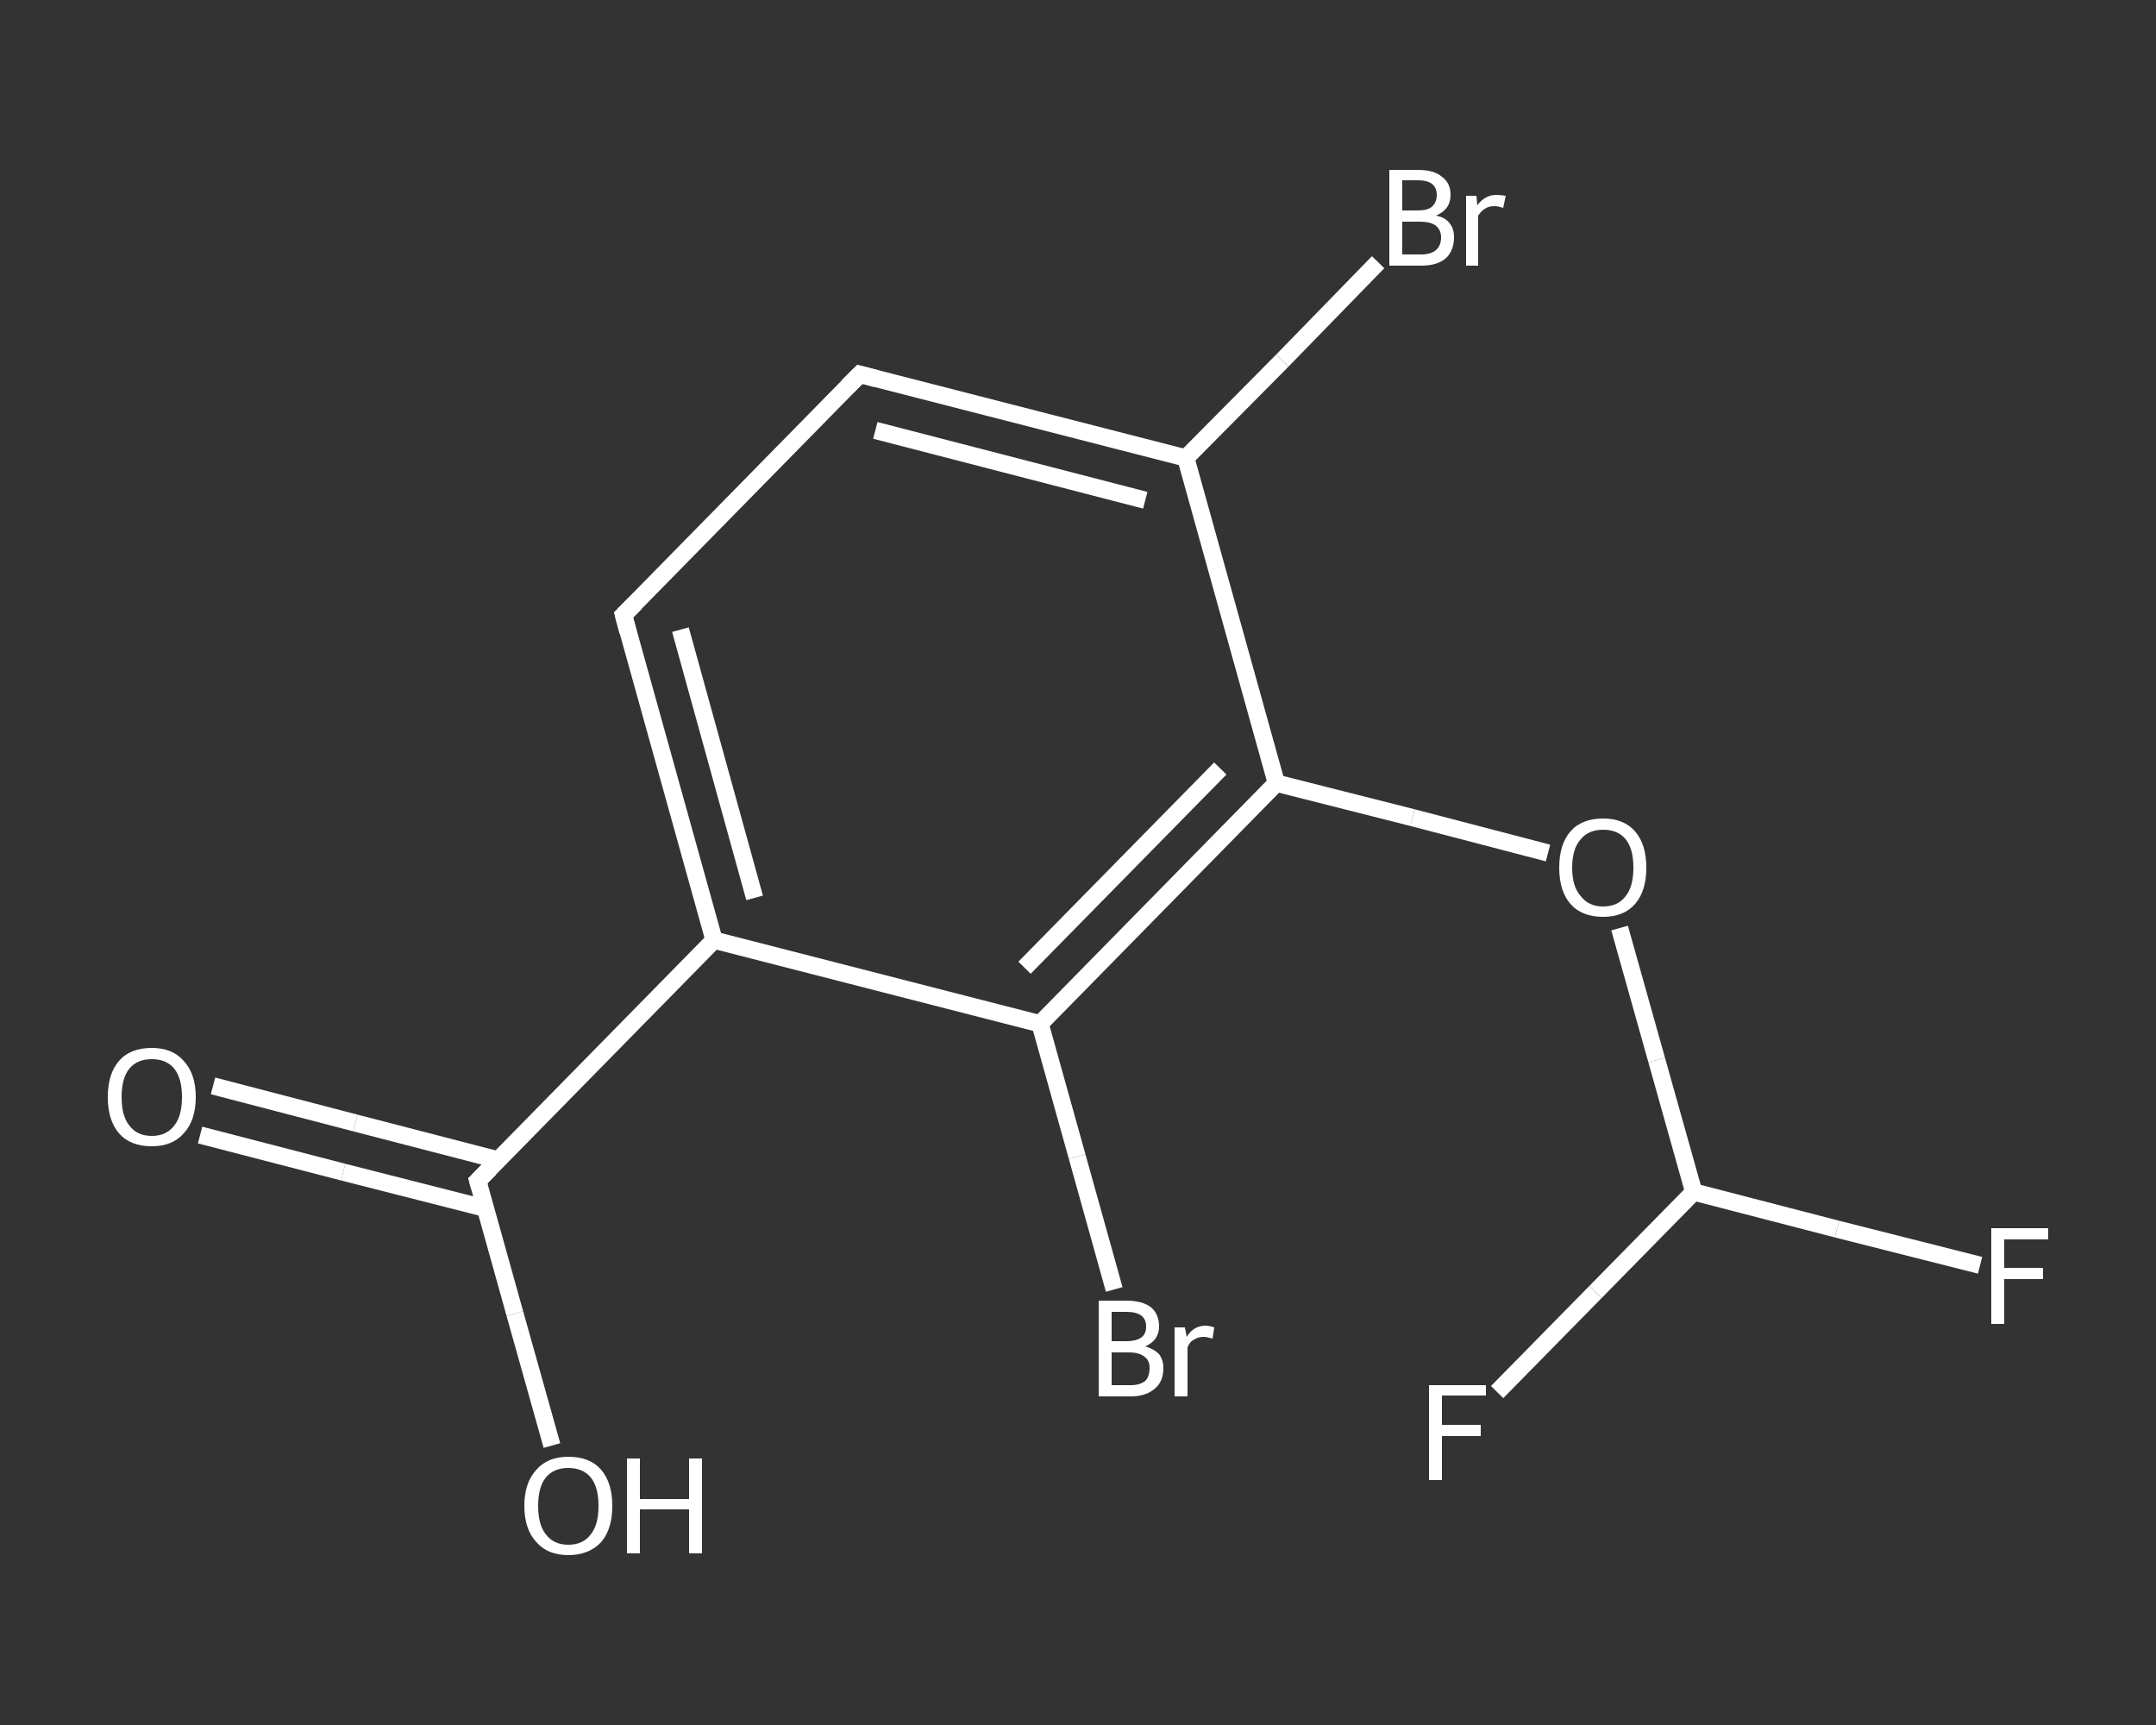 <?xml version='1.0' encoding='iso-8859-1'?>
<svg version='1.1' baseProfile='full'
              xmlns='http://www.w3.org/2000/svg'
                      xmlns:rdkit='http://www.rdkit.org/xml'
                      xmlns:xlink='http://www.w3.org/1999/xlink'
                  xml:space='preserve'
width='250px' height='200px' viewBox='0 0 250 200'>
<rect x="0" y="0" width="250" height="200" fill="#333333" stroke="none"/>
<!-- END OF HEADER -->
<rect style='opacity:1.0;fill:transparent;stroke:none' width='250.0' height='200.0' x='0.0' y='0.0'> </rect>
<path class='bond-0 atom-0 atom-1' d='M 24.7,125.9 L 41.2,130.2' style='fill:none;fill-rule:evenodd;stroke:#FFFFFF;stroke-width:2.0px;stroke-linecap:butt;stroke-linejoin:miter;stroke-opacity:1' />
<path class='bond-0 atom-0 atom-1' d='M 41.2,130.2 L 57.8,134.5' style='fill:none;fill-rule:evenodd;stroke:#FFFFFF;stroke-width:2.0px;stroke-linecap:butt;stroke-linejoin:miter;stroke-opacity:1' />
<path class='bond-0 atom-0 atom-1' d='M 23.2,131.6 L 39.8,135.9' style='fill:none;fill-rule:evenodd;stroke:#FFFFFF;stroke-width:2.0px;stroke-linecap:butt;stroke-linejoin:miter;stroke-opacity:1' />
<path class='bond-0 atom-0 atom-1' d='M 39.8,135.9 L 56.3,140.1' style='fill:none;fill-rule:evenodd;stroke:#FFFFFF;stroke-width:2.0px;stroke-linecap:butt;stroke-linejoin:miter;stroke-opacity:1' />
<path class='bond-1 atom-1 atom-2' d='M 55.4,136.9 L 59.7,152.3' style='fill:none;fill-rule:evenodd;stroke:#FFFFFF;stroke-width:2.0px;stroke-linecap:butt;stroke-linejoin:miter;stroke-opacity:1' />
<path class='bond-1 atom-1 atom-2' d='M 59.7,152.3 L 64.0,167.6' style='fill:none;fill-rule:evenodd;stroke:#FFFFFF;stroke-width:2.0px;stroke-linecap:butt;stroke-linejoin:miter;stroke-opacity:1' />
<path class='bond-2 atom-1 atom-3' d='M 55.4,136.9 L 82.8,109.0' style='fill:none;fill-rule:evenodd;stroke:#FFFFFF;stroke-width:2.0px;stroke-linecap:butt;stroke-linejoin:miter;stroke-opacity:1' />
<path class='bond-3 atom-3 atom-4' d='M 82.8,109.0 L 72.3,71.3' style='fill:none;fill-rule:evenodd;stroke:#FFFFFF;stroke-width:2.0px;stroke-linecap:butt;stroke-linejoin:miter;stroke-opacity:1' />
<path class='bond-3 atom-3 atom-4' d='M 87.5,104.1 L 78.9,73.0' style='fill:none;fill-rule:evenodd;stroke:#FFFFFF;stroke-width:2.0px;stroke-linecap:butt;stroke-linejoin:miter;stroke-opacity:1' />
<path class='bond-4 atom-4 atom-5' d='M 72.3,71.3 L 99.7,43.4' style='fill:none;fill-rule:evenodd;stroke:#FFFFFF;stroke-width:2.0px;stroke-linecap:butt;stroke-linejoin:miter;stroke-opacity:1' />
<path class='bond-5 atom-5 atom-6' d='M 99.7,43.4 L 137.5,53.1' style='fill:none;fill-rule:evenodd;stroke:#FFFFFF;stroke-width:2.0px;stroke-linecap:butt;stroke-linejoin:miter;stroke-opacity:1' />
<path class='bond-5 atom-5 atom-6' d='M 101.5,49.9 L 132.8,58.0' style='fill:none;fill-rule:evenodd;stroke:#FFFFFF;stroke-width:2.0px;stroke-linecap:butt;stroke-linejoin:miter;stroke-opacity:1' />
<path class='bond-6 atom-6 atom-7' d='M 137.5,53.1 L 148.7,41.8' style='fill:none;fill-rule:evenodd;stroke:#FFFFFF;stroke-width:2.0px;stroke-linecap:butt;stroke-linejoin:miter;stroke-opacity:1' />
<path class='bond-6 atom-6 atom-7' d='M 148.7,41.8 L 159.8,30.4' style='fill:none;fill-rule:evenodd;stroke:#FFFFFF;stroke-width:2.0px;stroke-linecap:butt;stroke-linejoin:miter;stroke-opacity:1' />
<path class='bond-7 atom-6 atom-8' d='M 137.5,53.1 L 148.0,90.8' style='fill:none;fill-rule:evenodd;stroke:#FFFFFF;stroke-width:2.0px;stroke-linecap:butt;stroke-linejoin:miter;stroke-opacity:1' />
<path class='bond-8 atom-8 atom-9' d='M 148.0,90.8 L 163.8,94.8' style='fill:none;fill-rule:evenodd;stroke:#FFFFFF;stroke-width:2.0px;stroke-linecap:butt;stroke-linejoin:miter;stroke-opacity:1' />
<path class='bond-8 atom-8 atom-9' d='M 163.8,94.8 L 179.5,98.9' style='fill:none;fill-rule:evenodd;stroke:#FFFFFF;stroke-width:2.0px;stroke-linecap:butt;stroke-linejoin:miter;stroke-opacity:1' />
<path class='bond-9 atom-9 atom-10' d='M 187.8,107.6 L 192.1,122.9' style='fill:none;fill-rule:evenodd;stroke:#FFFFFF;stroke-width:2.0px;stroke-linecap:butt;stroke-linejoin:miter;stroke-opacity:1' />
<path class='bond-9 atom-9 atom-10' d='M 192.1,122.9 L 196.4,138.2' style='fill:none;fill-rule:evenodd;stroke:#FFFFFF;stroke-width:2.0px;stroke-linecap:butt;stroke-linejoin:miter;stroke-opacity:1' />
<path class='bond-10 atom-10 atom-11' d='M 196.4,138.2 L 213.0,142.5' style='fill:none;fill-rule:evenodd;stroke:#FFFFFF;stroke-width:2.0px;stroke-linecap:butt;stroke-linejoin:miter;stroke-opacity:1' />
<path class='bond-10 atom-10 atom-11' d='M 213.0,142.5 L 229.6,146.7' style='fill:none;fill-rule:evenodd;stroke:#FFFFFF;stroke-width:2.0px;stroke-linecap:butt;stroke-linejoin:miter;stroke-opacity:1' />
<path class='bond-11 atom-10 atom-12' d='M 196.4,138.2 L 185.0,149.8' style='fill:none;fill-rule:evenodd;stroke:#FFFFFF;stroke-width:2.0px;stroke-linecap:butt;stroke-linejoin:miter;stroke-opacity:1' />
<path class='bond-11 atom-10 atom-12' d='M 185.0,149.8 L 173.6,161.4' style='fill:none;fill-rule:evenodd;stroke:#FFFFFF;stroke-width:2.0px;stroke-linecap:butt;stroke-linejoin:miter;stroke-opacity:1' />
<path class='bond-12 atom-8 atom-13' d='M 148.0,90.8 L 120.6,118.7' style='fill:none;fill-rule:evenodd;stroke:#FFFFFF;stroke-width:2.0px;stroke-linecap:butt;stroke-linejoin:miter;stroke-opacity:1' />
<path class='bond-12 atom-8 atom-13' d='M 141.5,89.1 L 118.8,112.2' style='fill:none;fill-rule:evenodd;stroke:#FFFFFF;stroke-width:2.0px;stroke-linecap:butt;stroke-linejoin:miter;stroke-opacity:1' />
<path class='bond-13 atom-13 atom-14' d='M 120.6,118.7 L 124.9,134.1' style='fill:none;fill-rule:evenodd;stroke:#FFFFFF;stroke-width:2.0px;stroke-linecap:butt;stroke-linejoin:miter;stroke-opacity:1' />
<path class='bond-13 atom-13 atom-14' d='M 124.9,134.1 L 129.2,149.5' style='fill:none;fill-rule:evenodd;stroke:#FFFFFF;stroke-width:2.0px;stroke-linecap:butt;stroke-linejoin:miter;stroke-opacity:1' />
<path class='bond-14 atom-13 atom-3' d='M 120.6,118.7 L 82.8,109.0' style='fill:none;fill-rule:evenodd;stroke:#FFFFFF;stroke-width:2.0px;stroke-linecap:butt;stroke-linejoin:miter;stroke-opacity:1' />
<path d='M 55.6,137.6 L 55.4,136.9 L 56.8,135.5' style='fill:none;stroke:#FFFFFF;stroke-width:2.0px;stroke-linecap:butt;stroke-linejoin:miter;stroke-opacity:1;' />
<path d='M 72.8,73.2 L 72.3,71.3 L 73.7,69.9' style='fill:none;stroke:#FFFFFF;stroke-width:2.0px;stroke-linecap:butt;stroke-linejoin:miter;stroke-opacity:1;' />
<path d='M 98.3,44.8 L 99.7,43.4 L 101.6,43.9' style='fill:none;stroke:#FFFFFF;stroke-width:2.0px;stroke-linecap:butt;stroke-linejoin:miter;stroke-opacity:1;' />
<path class='atom-0' d='M 12.5 127.2
Q 12.5 124.5, 13.8 123.0
Q 15.1 121.5, 17.6 121.5
Q 20.0 121.5, 21.3 123.0
Q 22.7 124.5, 22.7 127.2
Q 22.7 129.9, 21.3 131.4
Q 20.0 132.9, 17.6 132.9
Q 15.1 132.9, 13.8 131.4
Q 12.5 129.9, 12.5 127.2
M 17.6 131.7
Q 19.3 131.7, 20.2 130.5
Q 21.1 129.4, 21.1 127.2
Q 21.1 125.0, 20.2 123.9
Q 19.3 122.8, 17.6 122.8
Q 15.9 122.8, 15.0 123.9
Q 14.1 125.0, 14.1 127.2
Q 14.1 129.4, 15.0 130.5
Q 15.9 131.7, 17.6 131.7
' fill='#FFFFFF'/>
<path class='atom-2' d='M 60.8 174.6
Q 60.8 171.9, 62.2 170.4
Q 63.5 168.9, 65.9 168.9
Q 68.4 168.9, 69.7 170.4
Q 71.0 171.9, 71.0 174.6
Q 71.0 177.3, 69.7 178.8
Q 68.3 180.3, 65.9 180.3
Q 63.5 180.3, 62.2 178.8
Q 60.8 177.3, 60.8 174.6
M 65.9 179.1
Q 67.6 179.1, 68.5 177.9
Q 69.4 176.8, 69.4 174.6
Q 69.4 172.4, 68.5 171.3
Q 67.6 170.2, 65.9 170.2
Q 64.2 170.2, 63.3 171.3
Q 62.4 172.4, 62.4 174.6
Q 62.4 176.8, 63.3 177.9
Q 64.2 179.1, 65.9 179.1
' fill='#FFFFFF'/>
<path class='atom-2' d='M 72.7 169.1
L 74.2 169.1
L 74.2 173.8
L 79.9 173.8
L 79.9 169.1
L 81.4 169.1
L 81.4 180.1
L 79.9 180.1
L 79.9 175.0
L 74.2 175.0
L 74.2 180.1
L 72.7 180.1
L 72.7 169.1
' fill='#FFFFFF'/>
<path class='atom-7' d='M 166.5 25.0
Q 167.6 25.2, 168.1 25.9
Q 168.6 26.5, 168.6 27.5
Q 168.6 29.0, 167.7 29.9
Q 166.7 30.8, 164.8 30.8
L 161.1 30.8
L 161.1 19.7
L 164.4 19.7
Q 166.3 19.7, 167.2 20.5
Q 168.2 21.2, 168.2 22.6
Q 168.2 24.3, 166.5 25.0
M 162.6 20.9
L 162.6 24.4
L 164.4 24.4
Q 165.5 24.4, 166.0 24.0
Q 166.6 23.5, 166.6 22.6
Q 166.6 20.9, 164.4 20.9
L 162.6 20.9
M 164.8 29.5
Q 165.9 29.5, 166.5 29.0
Q 167.1 28.5, 167.1 27.5
Q 167.1 26.6, 166.4 26.1
Q 165.8 25.7, 164.6 25.7
L 162.6 25.7
L 162.6 29.5
L 164.8 29.5
' fill='#FFFFFF'/>
<path class='atom-7' d='M 171.2 22.7
L 171.3 23.8
Q 172.2 22.6, 173.5 22.6
Q 174.0 22.6, 174.6 22.7
L 174.3 24.1
Q 173.7 23.9, 173.3 23.9
Q 172.6 23.9, 172.2 24.2
Q 171.8 24.4, 171.4 25.0
L 171.4 30.8
L 170.0 30.8
L 170.0 22.7
L 171.2 22.7
' fill='#FFFFFF'/>
<path class='atom-9' d='M 180.8 100.6
Q 180.8 97.9, 182.1 96.4
Q 183.4 94.9, 185.9 94.9
Q 188.3 94.9, 189.6 96.4
Q 190.9 97.9, 190.9 100.6
Q 190.9 103.3, 189.6 104.8
Q 188.3 106.3, 185.9 106.3
Q 183.4 106.3, 182.1 104.8
Q 180.8 103.3, 180.8 100.6
M 185.9 105.1
Q 187.6 105.1, 188.5 103.9
Q 189.4 102.8, 189.4 100.6
Q 189.4 98.4, 188.5 97.3
Q 187.6 96.2, 185.9 96.2
Q 184.2 96.2, 183.3 97.3
Q 182.3 98.4, 182.3 100.6
Q 182.3 102.8, 183.3 103.9
Q 184.2 105.1, 185.9 105.1
' fill='#FFFFFF'/>
<path class='atom-11' d='M 230.9 142.4
L 237.5 142.4
L 237.5 143.7
L 232.4 143.7
L 232.4 147.0
L 236.9 147.0
L 236.9 148.3
L 232.4 148.3
L 232.4 153.5
L 230.9 153.5
L 230.9 142.4
' fill='#FFFFFF'/>
<path class='atom-12' d='M 165.7 160.6
L 172.3 160.6
L 172.3 161.8
L 167.2 161.8
L 167.2 165.2
L 171.7 165.2
L 171.7 166.5
L 167.2 166.5
L 167.2 171.6
L 165.7 171.6
L 165.7 160.6
' fill='#FFFFFF'/>
<path class='atom-14' d='M 132.8 156.1
Q 133.8 156.4, 134.4 157.0
Q 134.9 157.7, 134.9 158.6
Q 134.9 160.2, 133.9 161.0
Q 132.9 161.9, 131.1 161.9
L 127.4 161.9
L 127.4 150.8
L 130.6 150.8
Q 132.5 150.8, 133.5 151.6
Q 134.4 152.4, 134.4 153.8
Q 134.4 155.4, 132.8 156.1
M 128.9 152.1
L 128.9 155.5
L 130.6 155.5
Q 131.7 155.5, 132.3 155.1
Q 132.9 154.7, 132.9 153.8
Q 132.9 152.1, 130.6 152.1
L 128.9 152.1
M 131.1 160.6
Q 132.2 160.6, 132.8 160.1
Q 133.3 159.6, 133.3 158.6
Q 133.3 157.7, 132.7 157.3
Q 132.1 156.8, 130.9 156.8
L 128.9 156.8
L 128.9 160.6
L 131.1 160.6
' fill='#FFFFFF'/>
<path class='atom-14' d='M 137.4 153.9
L 137.6 155.0
Q 138.4 153.7, 139.8 153.7
Q 140.2 153.7, 140.8 153.9
L 140.6 155.2
Q 139.9 155.0, 139.6 155.0
Q 138.9 155.0, 138.5 155.3
Q 138.0 155.5, 137.7 156.2
L 137.7 161.9
L 136.2 161.9
L 136.2 153.9
L 137.4 153.9
' fill='#FFFFFF'/>
</svg>

